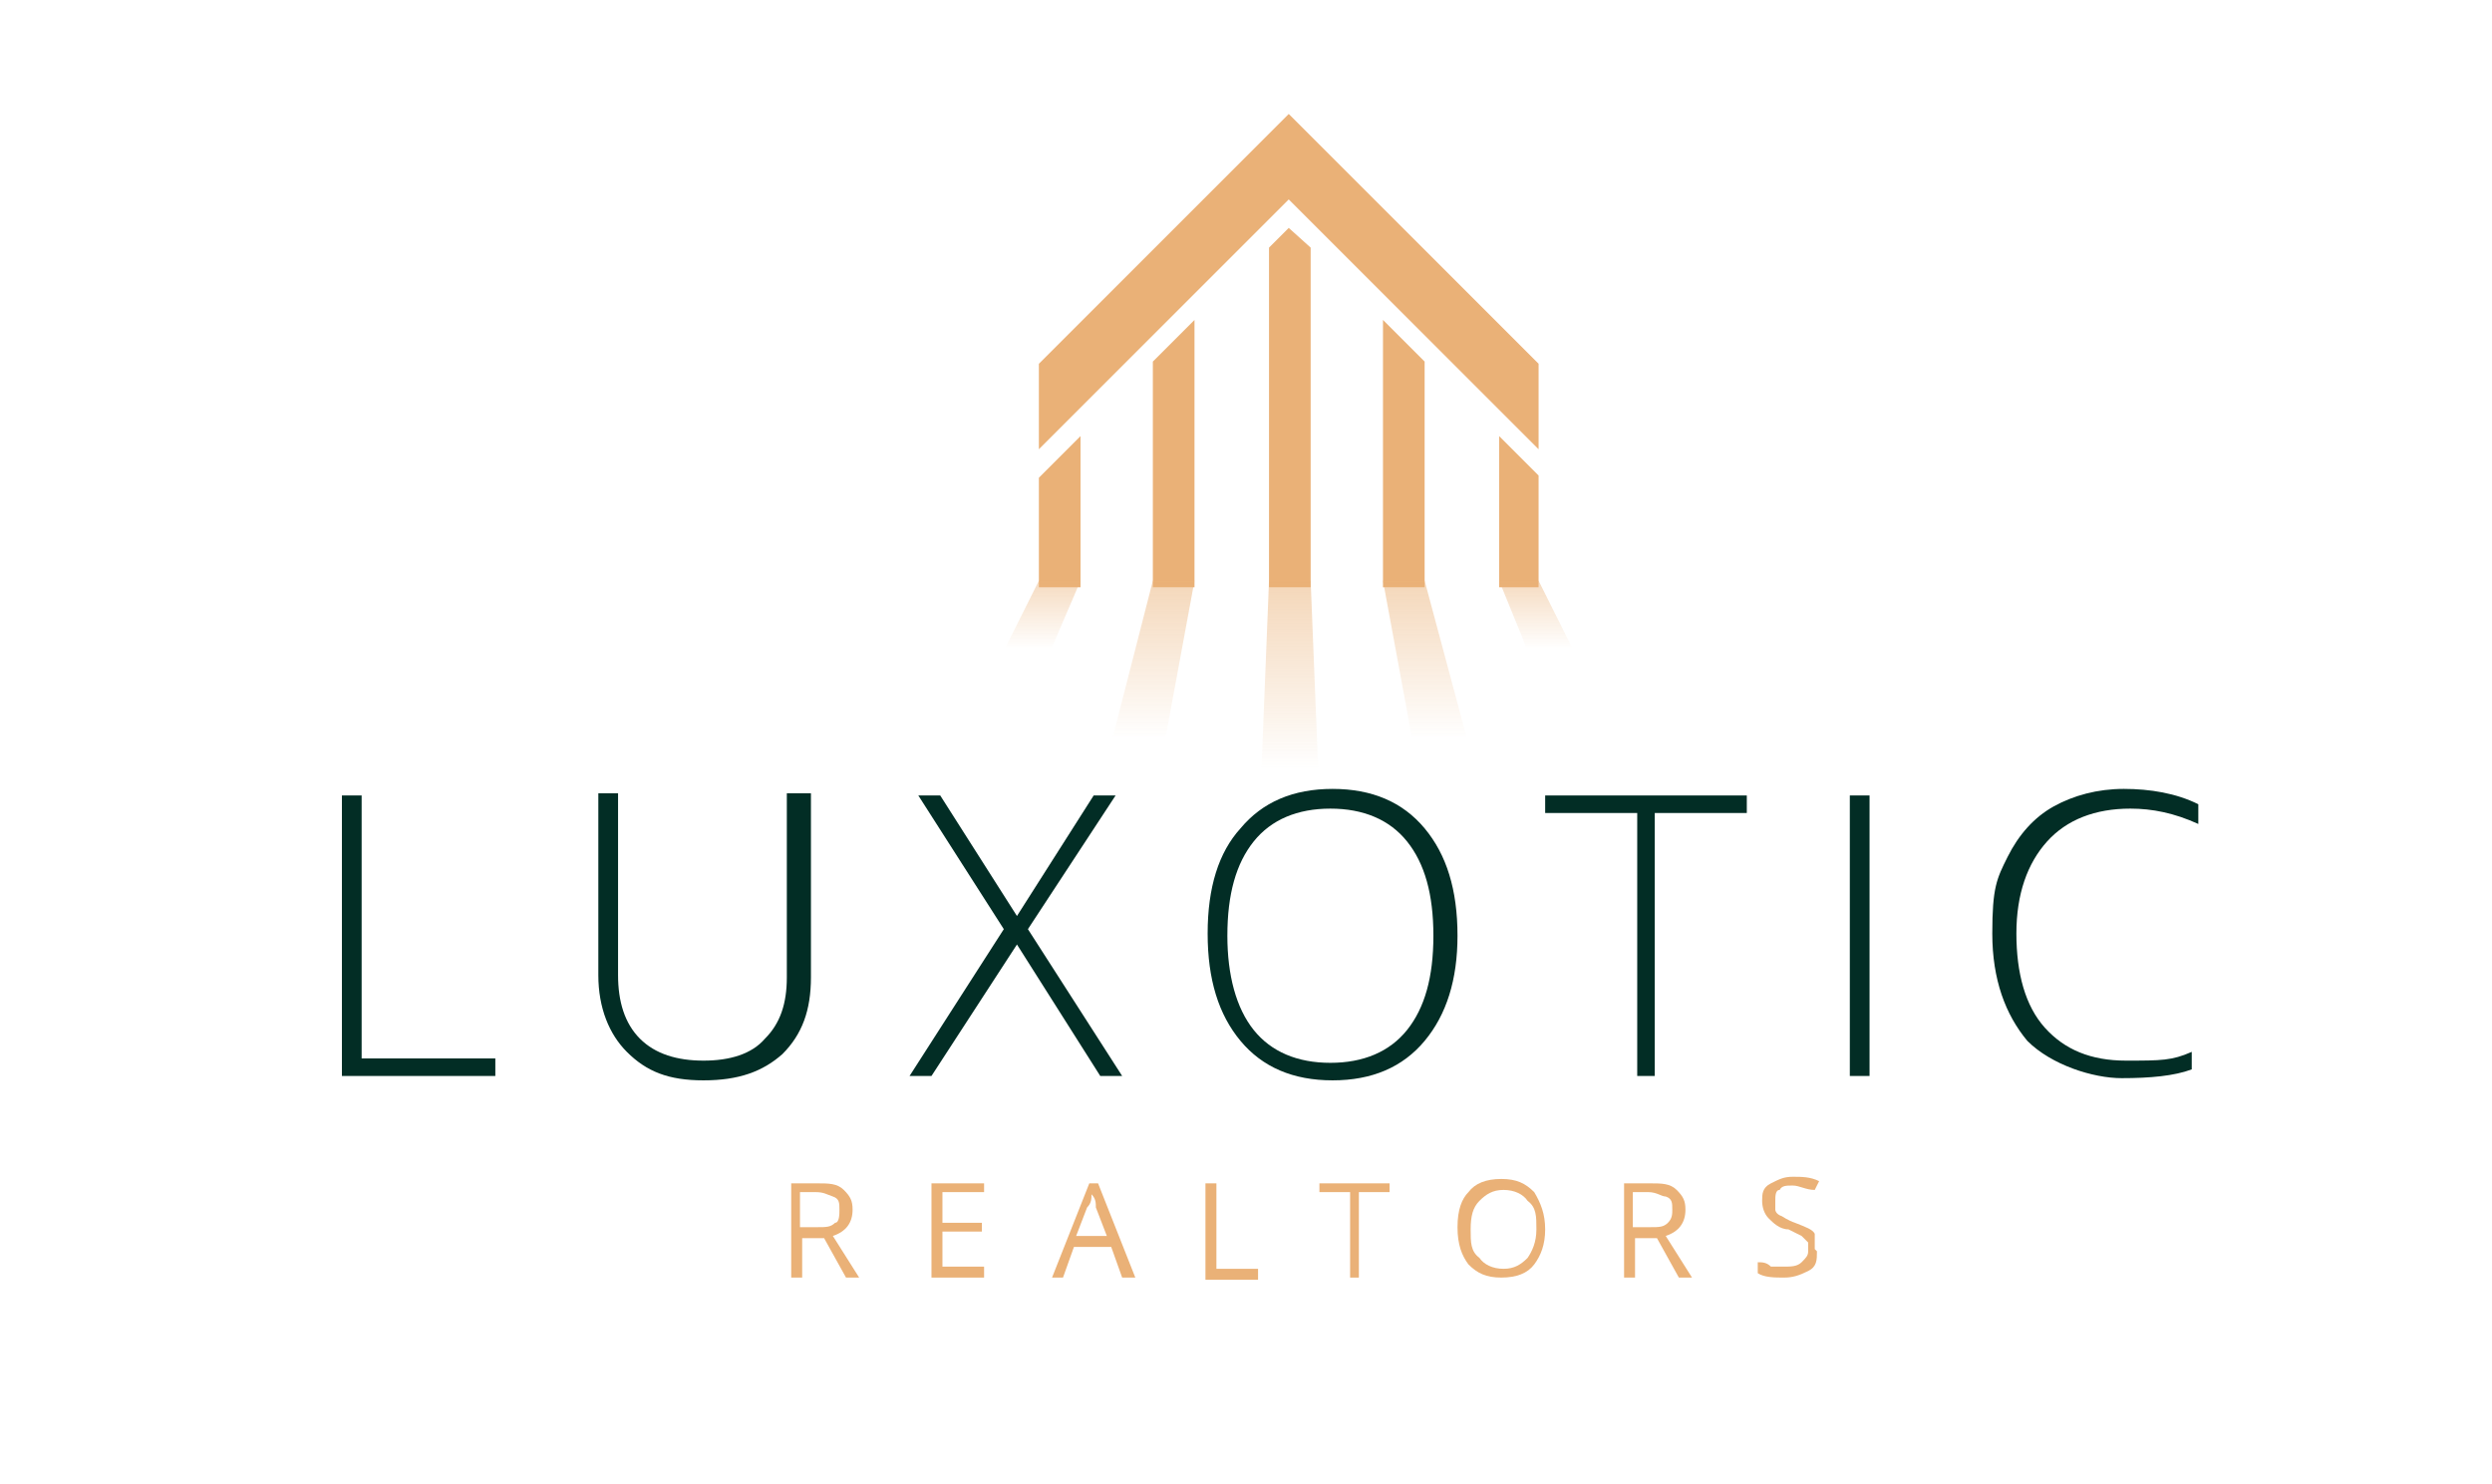 <?xml version="1.0" encoding="UTF-8"?>
<svg xmlns="http://www.w3.org/2000/svg" xmlns:xlink="http://www.w3.org/1999/xlink" version="1.1" viewBox="0 0 113.7 67.7">
  <defs>
    <style>
      .cls-1 {
        fill: #eab177;
      }

      .cls-2 {
        fill: url(#linear-gradient-5);
      }

      .cls-2, .cls-3, .cls-4, .cls-5, .cls-6 {
        isolation: isolate;
        opacity: .6;
      }

      .cls-3 {
        fill: url(#linear-gradient-4);
      }

      .cls-4 {
        fill: url(#linear-gradient-3);
      }

      .cls-5 {
        fill: url(#linear-gradient-2);
      }

      .cls-6 {
        fill: url(#linear-gradient);
      }

      .cls-7 {
        fill: #022d25;
      }
    </style>
    <linearGradient id="linear-gradient" x1="70.1" y1="-373.6" x2="70.1" y2="-377.6" gradientTransform="translate(0 -348) scale(1 -1)" gradientUnits="userSpaceOnUse">
      <stop offset="0" stop-color="#eab177"/>
      <stop offset="1" stop-color="#eab177" stop-opacity="0"/>
    </linearGradient>
    <linearGradient id="linear-gradient-2" x1="47.5" y1="-373.6" x2="47.5" y2="-377.6" gradientTransform="translate(0 -348) scale(1 -1)" gradientUnits="userSpaceOnUse">
      <stop offset="0" stop-color="#eab177"/>
      <stop offset="1" stop-color="#eab177" stop-opacity="0"/>
    </linearGradient>
    <linearGradient id="linear-gradient-3" x1="65.1" y1="-373.3" x2="65.1" y2="-381.7" gradientTransform="translate(0 -348) scale(1 -1)" gradientUnits="userSpaceOnUse">
      <stop offset="0" stop-color="#eab177"/>
      <stop offset="1" stop-color="#eab177" stop-opacity="0"/>
    </linearGradient>
    <linearGradient id="linear-gradient-4" x1="52.5" y1="-373.3" x2="52.5" y2="-381.7" gradientTransform="translate(0 -348) scale(1 -1)" gradientUnits="userSpaceOnUse">
      <stop offset="0" stop-color="#eab177"/>
      <stop offset="1" stop-color="#eab177" stop-opacity="0"/>
    </linearGradient>
    <linearGradient id="linear-gradient-5" x1="58.8" y1="-373.2" x2="58.8" y2="-383.1" gradientTransform="translate(0 -348) scale(1 -1)" gradientUnits="userSpaceOnUse">
      <stop offset="0" stop-color="#eab177"/>
      <stop offset="1" stop-color="#eab177" stop-opacity="0"/>
    </linearGradient>
  </defs>
  <!-- Generator: Adobe Illustrator 28.6.0, SVG Export Plug-In . SVG Version: 1.2.0 Build 709)  -->
  <g>
    <g id="Layer_2">
      <g>
        <g>
          <g>
            <g>
              <polygon class="cls-1" points="47.4 26.8 49.3 26.8 49.3 19.9 47.4 21.8 47.4 26.8"/>
              <polygon class="cls-1" points="68.4 19.9 68.4 26.8 70.2 26.8 70.2 21.8 70.2 21.7 68.4 19.9"/>
              <polygon class="cls-1" points="52.6 26.8 54.5 26.8 54.5 14.6 52.6 16.5 52.6 26.8"/>
              <polygon class="cls-1" points="63.1 26.8 65 26.8 65 16.5 63.1 14.6 63.1 26.8"/>
              <polygon class="cls-1" points="57.9 11.3 57.9 26.8 59.8 26.8 59.8 11.3 58.8 10.4 57.9 11.3"/>
            </g>
            <polygon class="cls-1" points="70.2 20.5 58.8 9.1 47.4 20.5 47.4 16.6 58.8 5.2 70.2 16.6 70.2 20.5"/>
          </g>
          <g>
            <polygon class="cls-6" points="70.2 26.5 68.4 26.5 70.4 31.4 71.9 29.9 70.2 26.5"/>
            <polygon class="cls-5" points="47.2 31.4 49.3 26.5 47.4 26.5 45.7 29.9 45.8 30 47.2 31.4"/>
            <polygon class="cls-4" points="65 26.5 63.1 26.5 65 36.8 67.2 34.7 65 26.5"/>
            <polygon class="cls-3" points="54.5 26.5 52.6 26.5 50.5 34.7 52.6 36.8 54.5 26.5"/>
            <polygon class="cls-2" points="60.4 41.5 59.8 26.5 57.9 26.5 57.3 41.5 58.8 43 60.4 41.5"/>
          </g>
        </g>
        <g>
          <path class="cls-7" d="M15.6,49.1v-12.8h.9v12h6.1v.8s-7,0-7,0Z"/>
          <path class="cls-7" d="M37,36.3v8.3c0,1.5-.4,2.6-1.3,3.5-.9.8-2,1.2-3.6,1.2s-2.6-.4-3.5-1.3c-.8-.8-1.3-2-1.3-3.5v-8.3h.9v8.3c0,1.2.3,2.2,1,2.9s1.7,1,2.9,1,2.2-.3,2.8-1c.7-.7,1-1.6,1-2.8v-8.4h1.1Z"/>
          <path class="cls-7" d="M51.2,49.1h-1l-3.8-6-3.9,6h-1l4.3-6.7-3.9-6.1h1l3.5,5.5,3.5-5.5h1l-4,6.1,4.3,6.7Z"/>
          <path class="cls-7" d="M66.5,42.7c0,2-.5,3.6-1.5,4.8s-2.4,1.8-4.2,1.8-3.2-.6-4.2-1.8-1.5-2.8-1.5-4.9.5-3.7,1.5-4.8c1-1.2,2.4-1.8,4.2-1.8s3.2.6,4.2,1.8,1.5,2.8,1.5,4.9ZM56,42.7c0,1.8.4,3.3,1.2,4.3s2,1.5,3.5,1.5,2.7-.5,3.5-1.5,1.2-2.4,1.2-4.3-.4-3.3-1.2-4.3-2-1.5-3.5-1.5-2.7.5-3.5,1.5c-.8,1-1.2,2.4-1.2,4.3Z"/>
          <path class="cls-7" d="M75.6,49.1h-.9v-12h-4.2v-.8h9.2v.8h-4.2v12h0Z"/>
          <path class="cls-7" d="M84.4,49.1v-12.8h.9v12.8s-.9,0-.9,0Z"/>
          <path class="cls-7" d="M97.2,36.9c-1.6,0-2.9.5-3.8,1.5s-1.4,2.4-1.4,4.2.4,3.3,1.3,4.3,2.1,1.5,3.7,1.5,2.1,0,3-.4v.8c-.8.3-1.9.4-3.2.4s-3.2-.6-4.3-1.7c-1-1.2-1.6-2.8-1.6-4.9s.2-2.5.7-3.5,1.2-1.8,2.1-2.3,2-.8,3.2-.8,2.4.2,3.4.7v.9c-1.1-.5-2.1-.7-3.1-.7Z"/>
        </g>
        <g>
          <path class="cls-1" d="M36.6,56.5v1.8h-.5v-4.3h1.2c.5,0,.9,0,1.2.3s.4.5.4.9c0,.6-.3,1-.9,1.2l1.2,1.9h-.6l-1-1.8s-1,0-1,0ZM36.6,56h.7c.4,0,.6,0,.8-.2.2,0,.2-.4.2-.6,0-.3,0-.5-.3-.6s-.4-.2-.8-.2h-.7v1.6h0Z"/>
          <path class="cls-1" d="M44.9,58.3h-2.4v-4.3h2.4v.4h-1.9v1.4h1.8v.4h-1.8v1.6h1.9v.5Z"/>
          <path class="cls-1" d="M51.2,58.3l-.5-1.4h-1.7l-.5,1.4h-.5l1.7-4.3h.4l1.7,4.3h-.6ZM50.5,56.4l-.5-1.3c0-.2,0-.4-.2-.6,0,.2,0,.4-.2.6l-.5,1.3h1.4Z"/>
          <path class="cls-1" d="M55,58.3v-4.3h.5v3.9h1.9v.5h-2.4Z"/>
          <path class="cls-1" d="M62.1,58.3h-.5v-3.9h-1.4v-.4h3.2v.4h-1.4v3.9h.1Z"/>
          <path class="cls-1" d="M70.5,56.1c0,.7-.2,1.2-.5,1.6-.3.4-.8.6-1.5.6s-1.1-.2-1.5-.6c-.3-.4-.5-.9-.5-1.7s.2-1.3.5-1.6c.3-.4.8-.6,1.5-.6s1.1.2,1.5.6c.3.5.5,1,.5,1.7ZM67.1,56.1c0,.6,0,1,.4,1.3.2.3.6.5,1.1.5s.8-.2,1.1-.5c.2-.3.4-.7.4-1.3s0-1-.4-1.3c-.2-.3-.6-.5-1.1-.5s-.8.2-1.1.5c-.3.3-.4.7-.4,1.3Z"/>
          <path class="cls-1" d="M74.6,56.5v1.8h-.5v-4.3h1.2c.5,0,.9,0,1.2.3s.4.5.4.9c0,.6-.3,1-.9,1.2l1.2,1.9h-.6l-1-1.8s-1,0-1,0ZM74.6,56h.7c.4,0,.6,0,.8-.2s.2-.4.2-.6c0-.3,0-.5-.3-.6-.2,0-.4-.2-.8-.2h-.7v1.6h.1Z"/>
          <path class="cls-1" d="M82.9,57.1c0,.4,0,.7-.4.9s-.7.3-1.1.3-.9,0-1.2-.2v-.5c.2,0,.4,0,.6.2.2,0,.4,0,.6,0,.3,0,.6,0,.8-.2s.3-.3.3-.5,0-.3,0-.4c0,0-.2-.2-.3-.3,0,0-.4-.2-.6-.3-.4,0-.7-.3-.9-.5s-.3-.5-.3-.8,0-.6.4-.8.6-.3,1-.3.8,0,1.2.2l-.2.4c-.4,0-.7-.2-1-.2s-.5,0-.6.2c-.2,0-.2.3-.2.5s0,.3,0,.4c0,0,0,.2.3.3,0,0,.3.2.6.3.5.2.8.3.9.5,0,.2,0,.4,0,.7Z"/>
        </g>
      </g>
    </g>
  </g>
</svg>